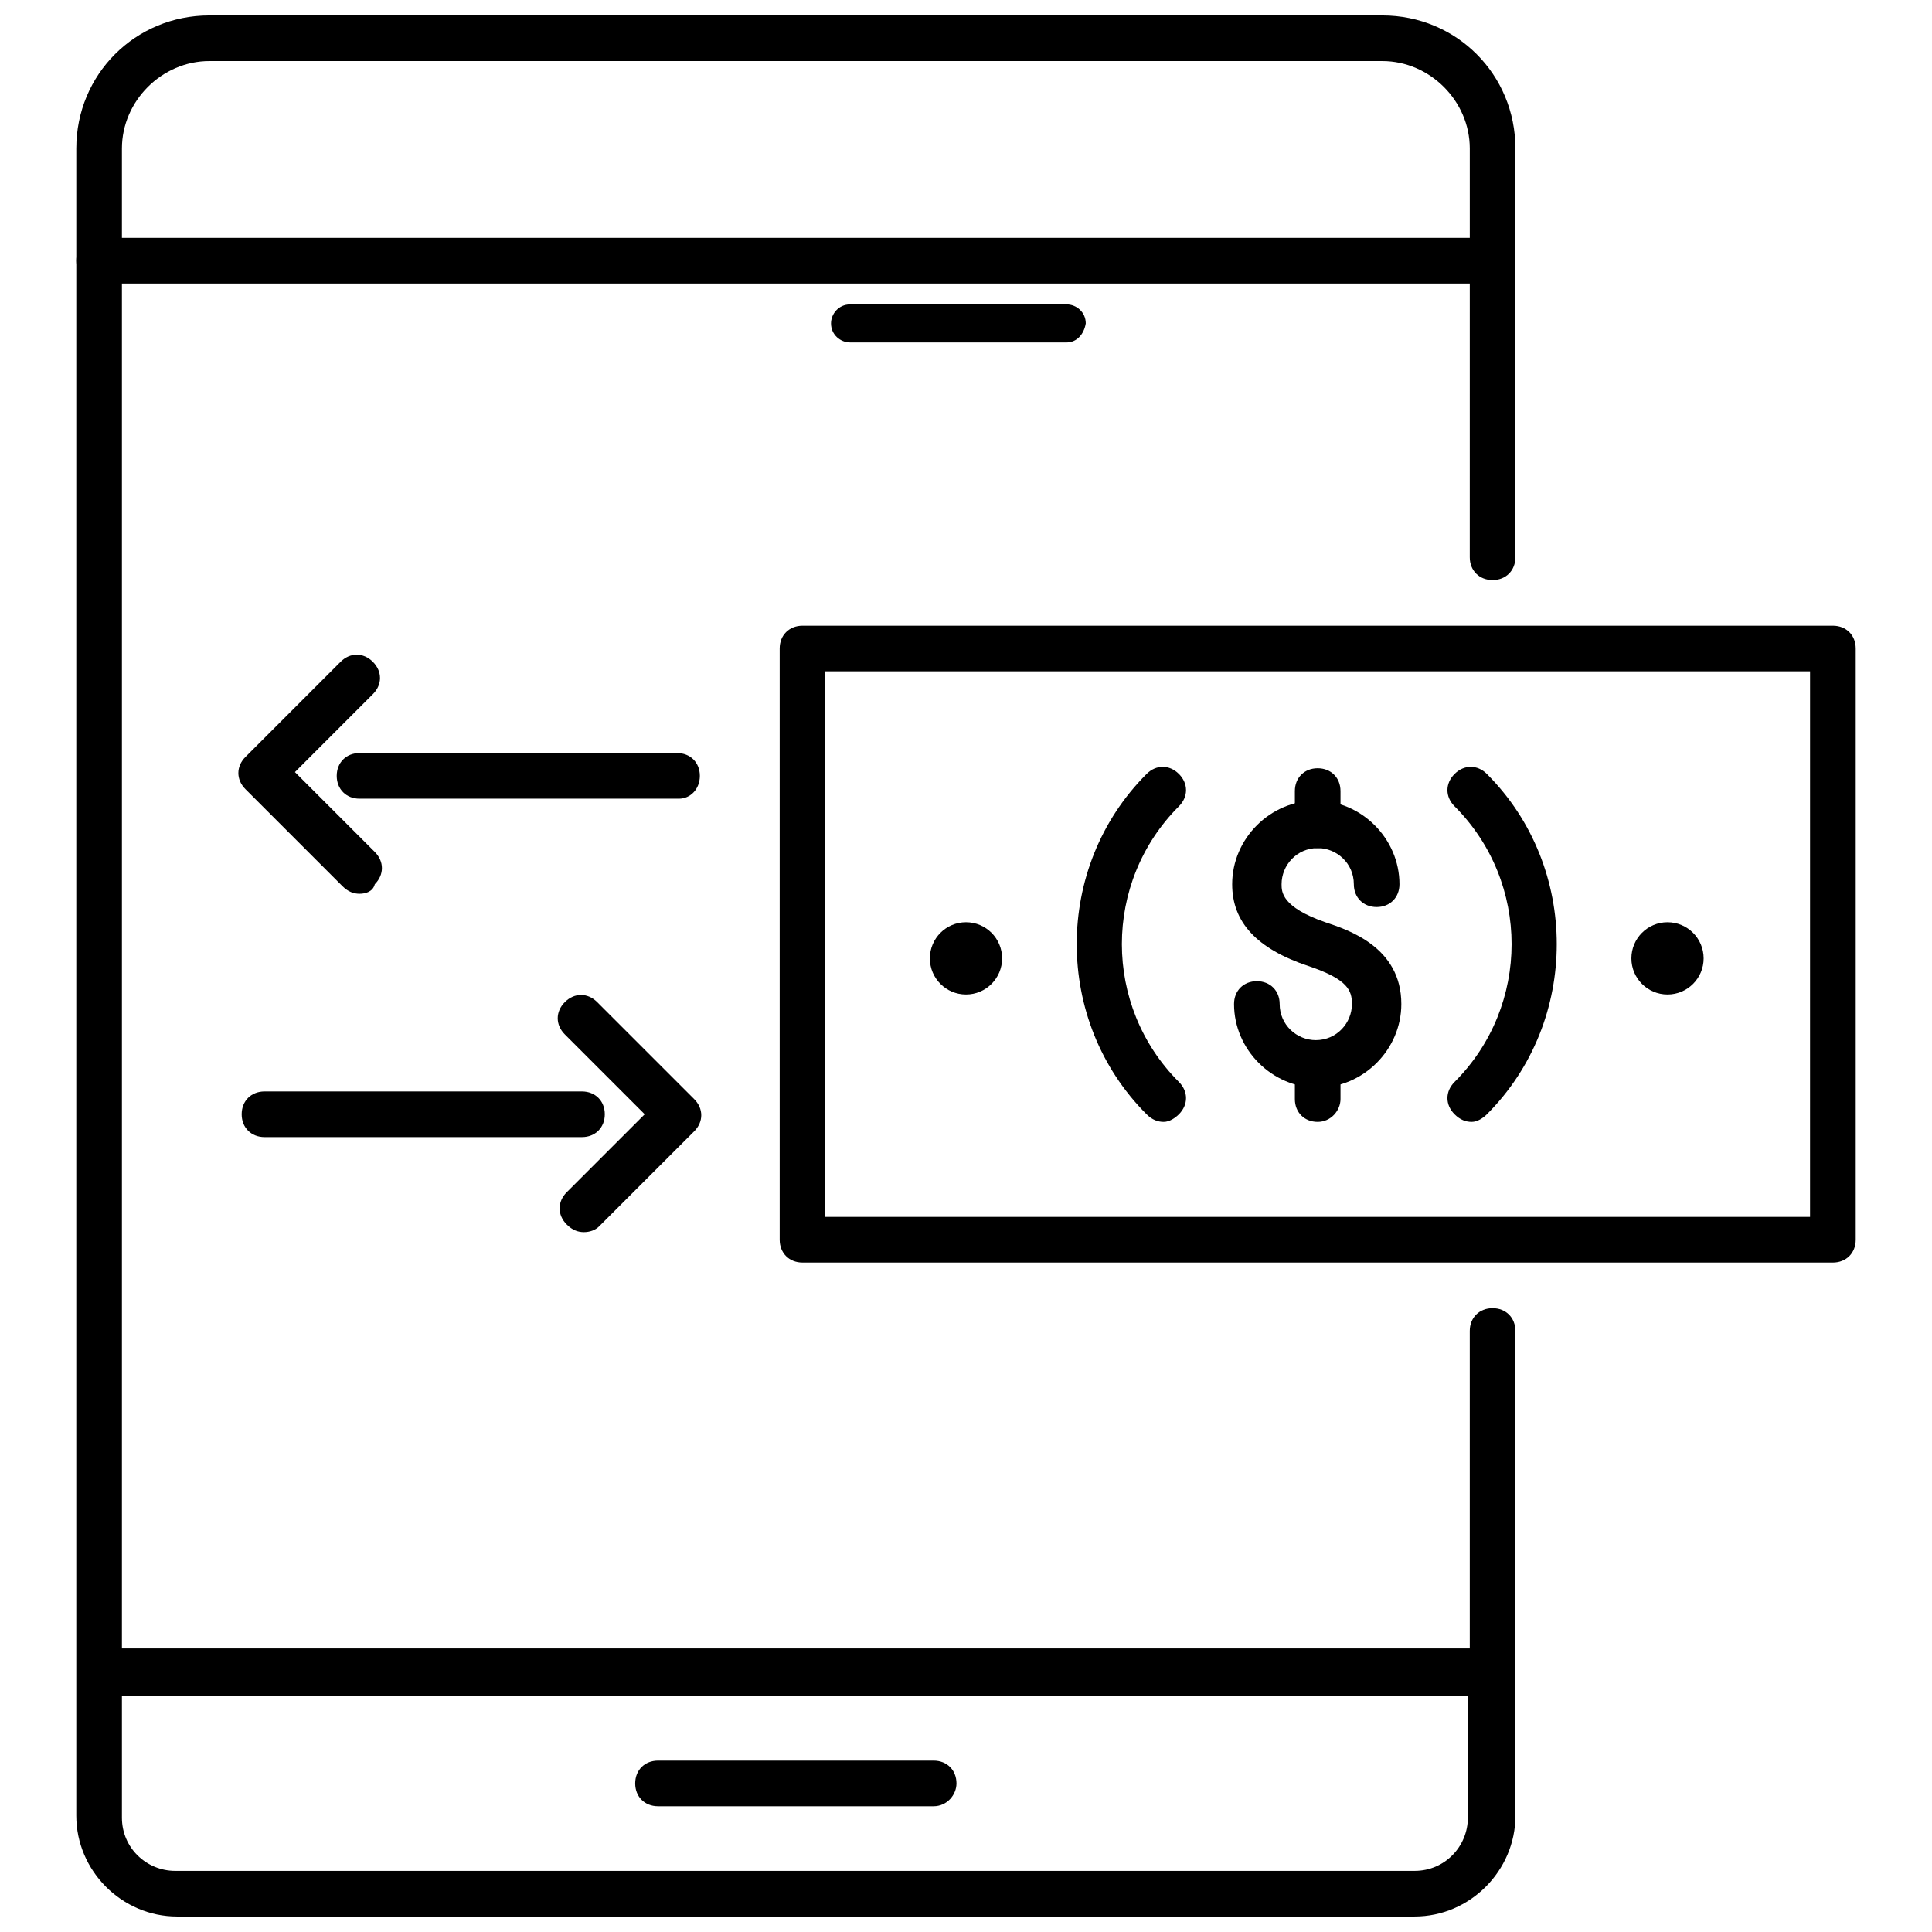 <?xml version="1.0" encoding="UTF-8"?>
<!-- Uploaded to: ICON Repo, www.iconrepo.com, Generator: ICON Repo Mixer Tools -->
<svg width="800px" height="800px" version="1.1" viewBox="144 144 512 512" xmlns="http://www.w3.org/2000/svg">
 <defs>
  <clipPath id="a">
   <path d="m164 148.09h382v503.81h-382z"/>
  </clipPath>
 </defs>
 <path d="m426.7 234.75h-57.434c-2.519 0-5.039-2.016-5.039-5.039 0-2.519 2.016-5.039 5.039-5.039h57.434c2.519 0 5.039 2.016 5.039 5.039-0.504 3.023-2.519 5.039-5.039 5.039z"/>
 <g clip-path="url(#a)">
  <path d="m518.9 651.9h-327.98c-14.609 0-26.703-12.09-26.703-26.703v-441.84c0-19.648 15.617-35.266 35.266-35.266h310.85c19.648 0 35.266 15.617 35.266 35.266v108.32c0 3.527-2.519 6.047-6.047 6.047-3.527 0-6.047-2.519-6.047-6.047l0.004-108.32c0-12.594-10.578-23.176-23.176-23.176h-310.85c-12.594 0-23.172 10.582-23.172 23.176v397.5h363.25c3.527 0 6.047 2.519 6.047 6.047v38.289c-0.004 14.613-12.094 26.703-26.703 26.703zm-342.59-58.441v32.242c0 8.062 6.551 14.105 14.105 14.105h328.48c8.062 0 14.105-6.551 14.105-14.105v-32.242z"/>
 </g>
 <path d="m539.55 593.46c-3.527 0-6.047-2.519-6.047-6.047v-90.684c0-3.527 2.519-6.047 6.047-6.047 3.527 0 6.047 2.519 6.047 6.047v90.184c-0.004 3.523-2.519 6.547-6.047 6.547z"/>
 <path d="m391.43 622.68h-73.051c-3.527 0-6.047-2.519-6.047-6.047 0-3.527 2.519-6.047 6.047-6.047h73.051c3.527 0 6.047 2.519 6.047 6.047 0 3.023-2.519 6.047-6.047 6.047z"/>
 <path d="m539.55 219.13h-369.29c-3.527 0-6.047-2.519-6.047-6.047 0-3.527 2.519-6.047 6.047-6.047h369.29c3.527 0 6.047 2.519 6.047 6.047-0.004 3.023-2.519 6.047-6.047 6.047z"/>
 <path d="m629.73 478.59h-273.06c-3.527 0-6.047-2.519-6.047-6.047v-156.68c0-3.527 2.519-6.047 6.047-6.047h273.07c3.527 0 6.047 2.519 6.047 6.047v156.68c-0.004 3.527-2.523 6.047-6.051 6.047zm-267.02-12.094h260.97l0.004-144.59h-260.98z"/>
 <path d="m452.39 441.31c-1.512 0-3.023-0.504-4.535-2.016-24.688-24.688-24.688-65.496 0-90.184 2.519-2.519 6.047-2.519 8.566 0s2.519 6.047 0 8.566c-20.152 20.152-20.152 52.898 0 73.051 2.519 2.519 2.519 6.047 0 8.566-1.008 1.008-2.519 2.016-4.031 2.016z"/>
 <path d="m534.01 441.31c-1.512 0-3.023-0.504-4.535-2.016-2.519-2.519-2.519-6.047 0-8.566 20.152-20.152 20.152-52.898 0-73.051-2.519-2.519-2.519-6.047 0-8.566 2.519-2.519 6.047-2.519 8.566 0 24.688 24.688 24.688 65.496 0 90.184-1.008 1.008-2.519 2.016-4.031 2.016z"/>
 <path d="m595.48 397.98c0 5.285-4.285 9.57-9.574 9.57-5.285 0-9.57-4.285-9.57-9.57 0-5.289 4.285-9.574 9.57-9.574 5.289 0 9.574 4.285 9.574 9.574"/>
 <path d="m409.57 397.98c0 5.285-4.285 9.57-9.57 9.57-5.289 0-9.574-4.285-9.574-9.57 0-5.289 4.285-9.574 9.574-9.574 5.285 0 9.57 4.285 9.57 9.574"/>
 <path d="m493.2 432.24c-12.09 0-22.168-10.078-22.168-22.168 0-3.527 2.519-6.047 6.047-6.047 3.527 0 6.047 2.519 6.047 6.047 0 5.543 4.535 9.574 9.574 9.574 5.543 0 9.574-4.535 9.574-9.574 0-3.527-1.008-6.551-11.586-10.078-13.602-4.535-20.152-11.586-20.152-21.664 0-12.09 10.078-22.168 22.168-22.168 12.09 0 22.168 10.078 22.168 22.168 0 3.527-2.519 6.047-6.047 6.047s-6.047-2.519-6.047-6.047c0-5.543-4.535-9.574-9.574-9.574-5.543 0-9.574 4.535-9.574 9.574 0 2.016 0 6.047 11.586 10.078 6.047 2.016 20.152 6.551 20.152 21.664 0 12.094-10.078 22.168-22.168 22.168z"/>
 <path d="m493.2 368.76c-3.527 0-6.047-2.519-6.047-6.047v-9.07c0-3.527 2.519-6.047 6.047-6.047s6.047 2.519 6.047 6.047v9.07c0 3.023-2.519 6.047-6.047 6.047z"/>
 <path d="m493.2 441.31c-3.527 0-6.047-2.519-6.047-6.047v-9.07c0-3.527 2.519-6.047 6.047-6.047s6.047 2.519 6.047 6.047v9.07c0 3.023-2.519 6.047-6.047 6.047z"/>
 <path d="m323.92 355.66h-84.637c-3.527 0-6.047-2.519-6.047-6.047 0-3.527 2.519-6.047 6.047-6.047h84.137c3.527 0 6.047 2.519 6.047 6.047-0.004 3.527-2.523 6.047-5.547 6.047z"/>
 <path d="m239.29 380.86c-1.512 0-3.023-0.504-4.535-2.016l-25.695-25.695c-2.519-2.519-2.519-6.047 0-8.566l25.191-25.191c2.519-2.519 6.047-2.519 8.566 0s2.519 6.047 0 8.566l-20.656 20.656 21.16 21.16c2.519 2.519 2.519 6.047 0 8.566-0.508 2.016-2.523 2.519-4.031 2.519z"/>
 <path d="m298.23 445.34h-84.137c-3.527 0-6.047-2.519-6.047-6.047 0-3.527 2.519-6.047 6.047-6.047h84.137c3.527 0 6.047 2.519 6.047 6.047-0.004 3.531-2.523 6.047-6.047 6.047z"/>
 <path d="m298.73 470.53c-1.512 0-3.023-0.504-4.535-2.016-2.519-2.519-2.519-6.047 0-8.566l20.656-20.656-21.16-21.16c-2.519-2.519-2.519-6.047 0-8.566 2.519-2.519 6.047-2.519 8.566 0l25.695 25.695c2.519 2.519 2.519 6.047 0 8.566l-25.191 25.191c-1.012 1.008-2.519 1.512-4.031 1.512z"/>
</svg>